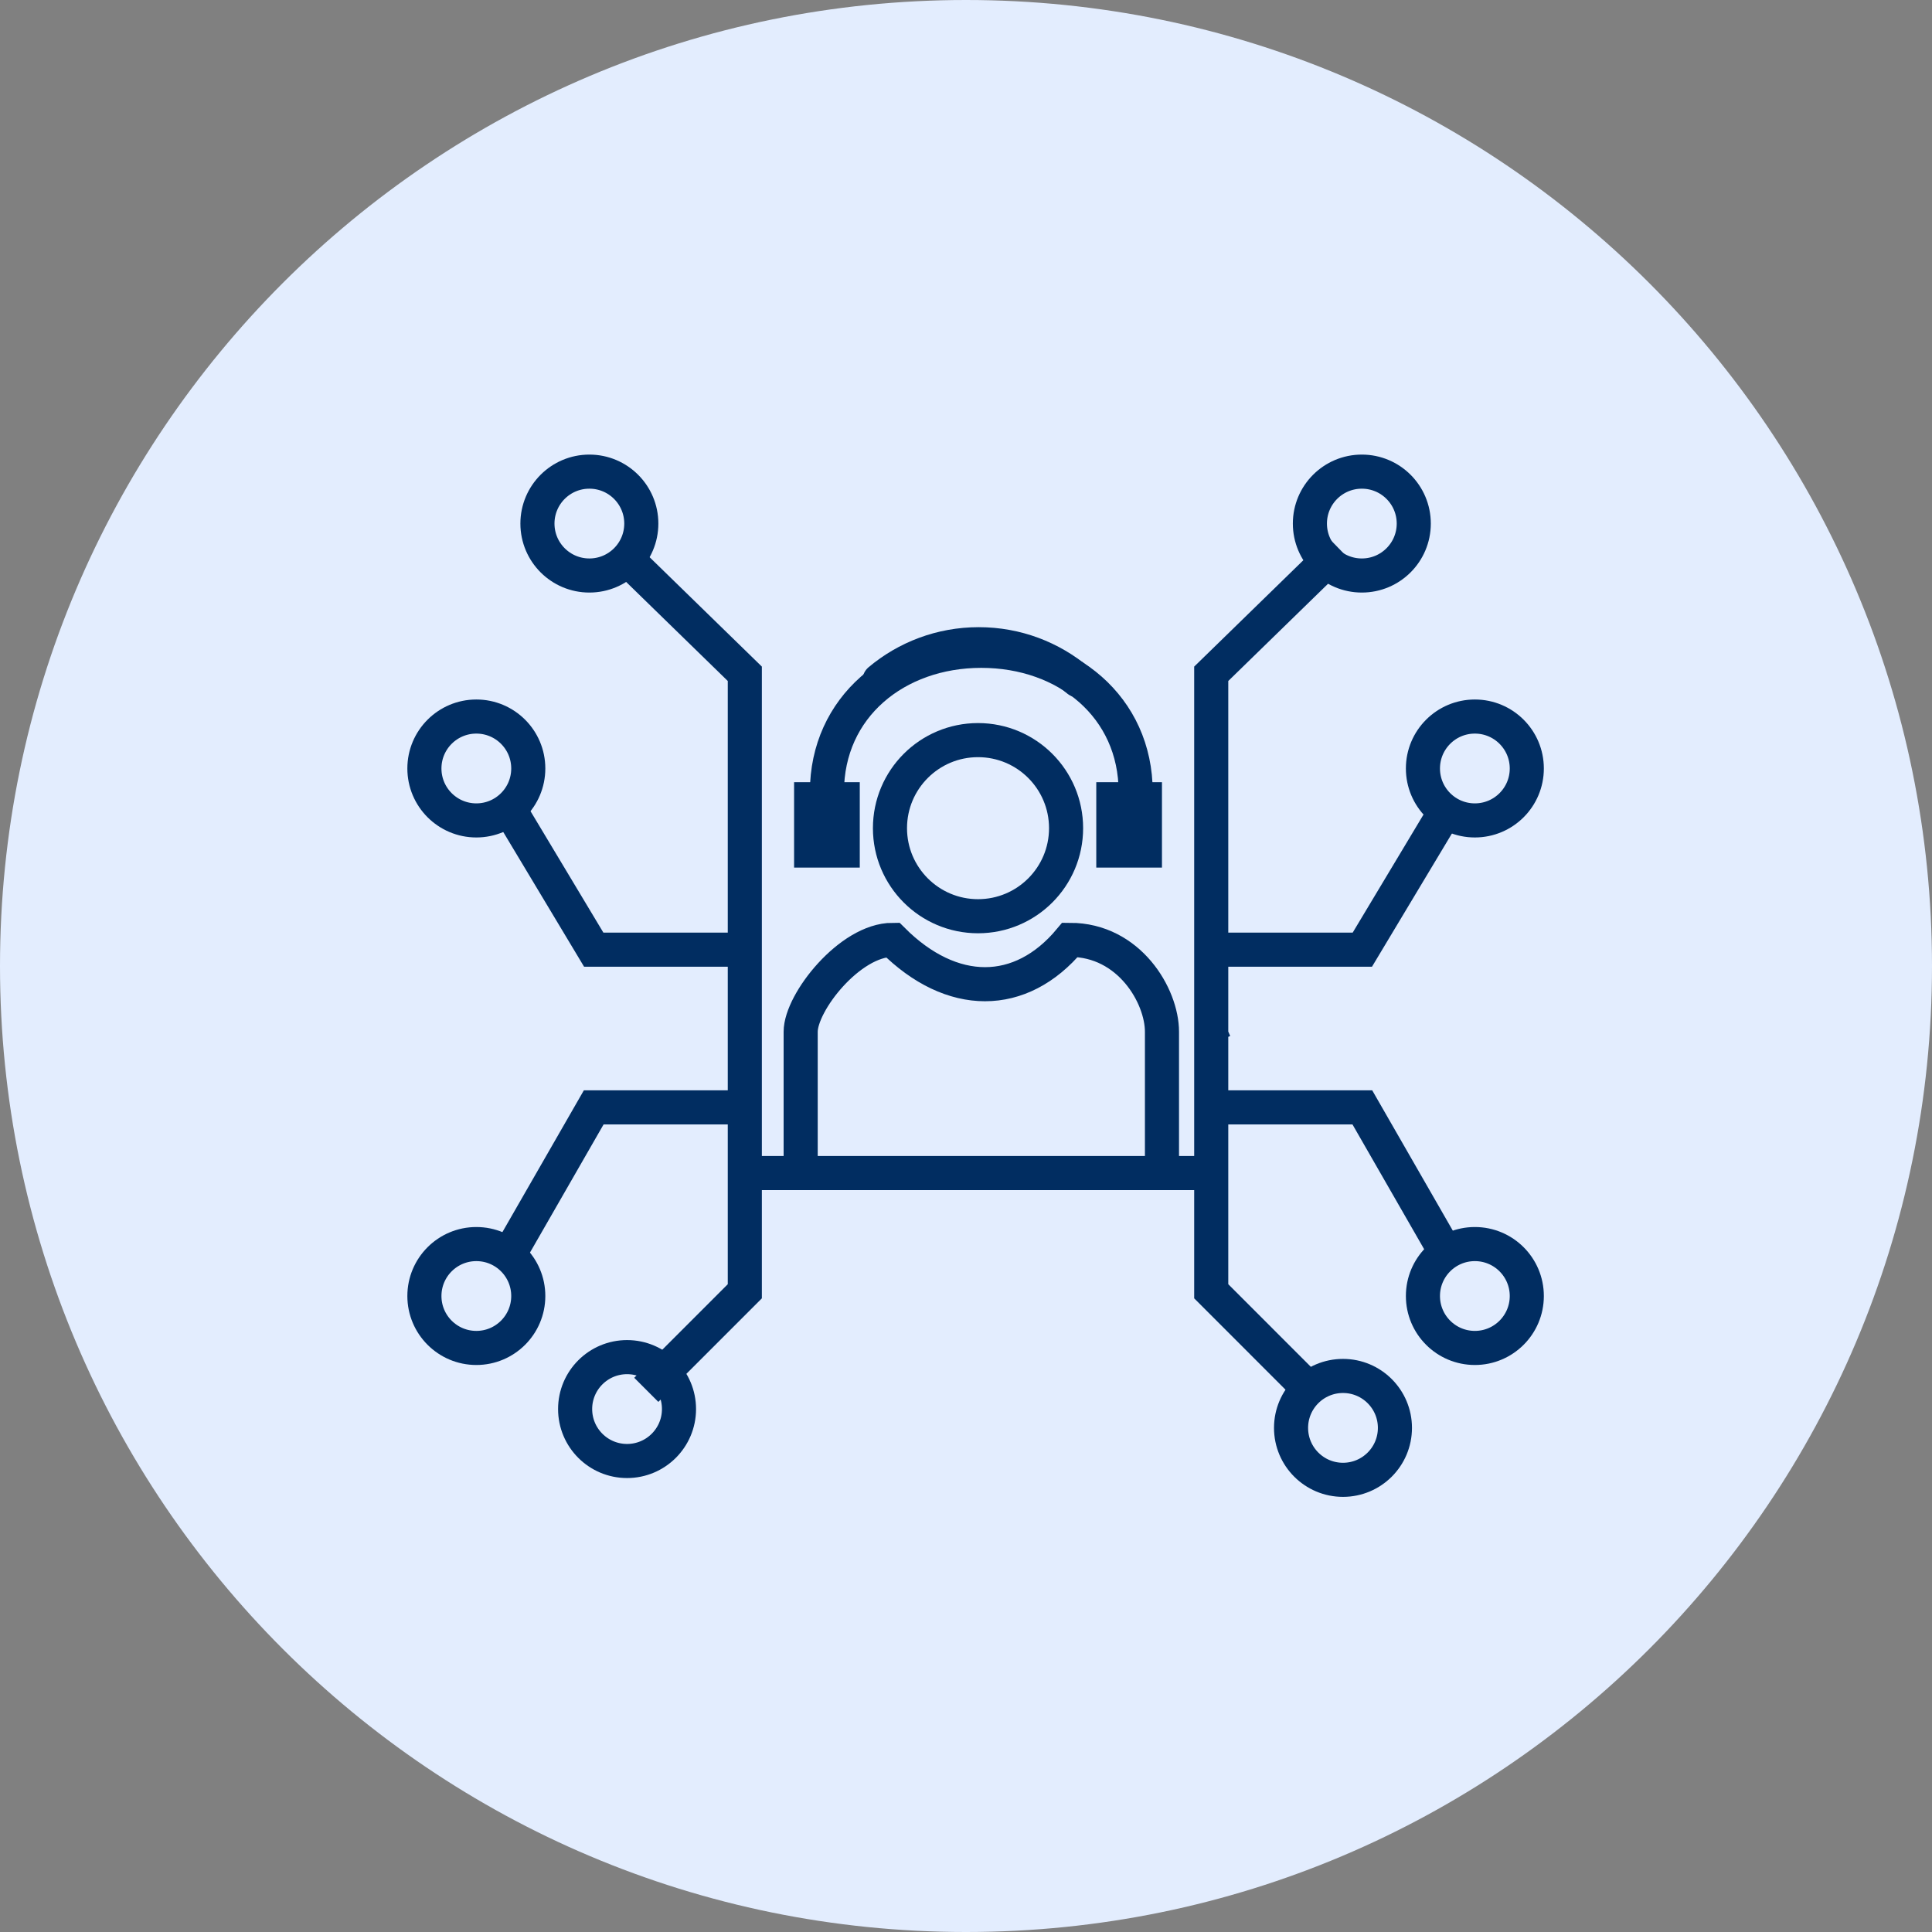 <svg width="85" height="85" viewBox="0 0 85 85" fill="none" xmlns="http://www.w3.org/2000/svg">
<rect x="0" y="0" width="85" height="85" fill="#808080" stroke="none"/>
<g clip-path="url(#clip0_896_301)">
<path d="M42.5 85C19.024 85 0 65.976 0 42.5C0 19.024 19.024 0 42.5 0C65.976 0 85 19.024 85 42.5C85 65.976 65.976 85 42.5 85Z" fill="#E3EDFE"/>
<path d="M32.624 51.61H35.226M53.434 51.61H51.122M51.122 51.61V45.396C51.122 43.806 49.677 41.35 47.075 41.35C44.908 43.951 41.873 43.951 39.272 41.35C37.393 41.35 35.226 44.095 35.226 45.396V51.61M51.122 51.61H35.226" stroke="#012D61" stroke-width="1.5"/>
<path d="M53.289 41.782V29.644L58.925 24.152M53.289 41.782H59.937L63.838 35.279M53.289 41.782V45.54M53.289 45.54L53.434 45.877M53.289 45.54V48.719M53.289 48.719V56.811L57.624 61.147M53.289 48.719H59.937L63.838 55.511" stroke="#012D61" stroke-width="1.5"/>
<circle cx="59.915" cy="23.035" r="2.285" stroke="#012D61" stroke-width="1.5"/>
<circle cx="64.888" cy="33.81" r="2.285" stroke="#012D61" stroke-width="1.5"/>
<circle cx="64.888" cy="57.019" r="2.285" stroke="#012D61" stroke-width="1.5"/>
<circle cx="59.086" cy="62.821" r="2.285" stroke="#012D61" stroke-width="1.5"/>
<path d="M32.769 41.782V29.644L27.133 24.152M32.769 41.782H26.122L22.22 35.279M32.769 41.782V45.54M32.769 45.54H32.239M32.769 45.54V48.719M32.769 48.719V56.811L28.434 61.147M32.769 48.719H26.122L22.22 55.511" stroke="#012D61" stroke-width="1.5"/>
<circle cx="3.035" cy="3.035" r="2.285" transform="matrix(-1 0 0 1 28.965 20)" stroke="#012D61" stroke-width="1.5"/>
<circle cx="3.035" cy="3.035" r="2.285" transform="matrix(-1 0 0 1 23.992 30.775)" stroke="#012D61" stroke-width="1.5"/>
<circle cx="3.035" cy="3.035" r="2.285" transform="matrix(-1 0 0 1 23.992 53.984)" stroke="#012D61" stroke-width="1.5"/>
<circle cx="3.035" cy="3.035" r="2.285" transform="matrix(-1 0 0 1 30.623 58.958)" stroke="#012D61" stroke-width="1.5"/>
<circle cx="43.029" cy="36.436" r="3.874" stroke="#012D61" stroke-width="1.5"/>
<path d="M49.965 34.847C49.965 31.096 46.925 28.633 43.173 28.633C39.422 28.633 36.382 31.096 36.382 34.847" stroke="#012D61" stroke-width="1.5"/>
<path d="M38.694 29.932C39.874 28.94 41.398 28.343 43.061 28.343C44.723 28.343 46.247 28.94 47.427 29.932" stroke="#012D61" stroke-width="1.5" stroke-linecap="round"/>
<rect x="48.954" y="35.136" width="1.445" height="2.312" stroke="#012D61" stroke-width="1.445"/>
<rect x="35.659" y="35.136" width="1.445" height="2.312" stroke="#012D61" stroke-width="1.445"/>
</g>
<defs>
<clipPath id="clip0_896_301">
<rect width="85" height="85" fill="white"/>
</clipPath>
</defs>
</svg>
